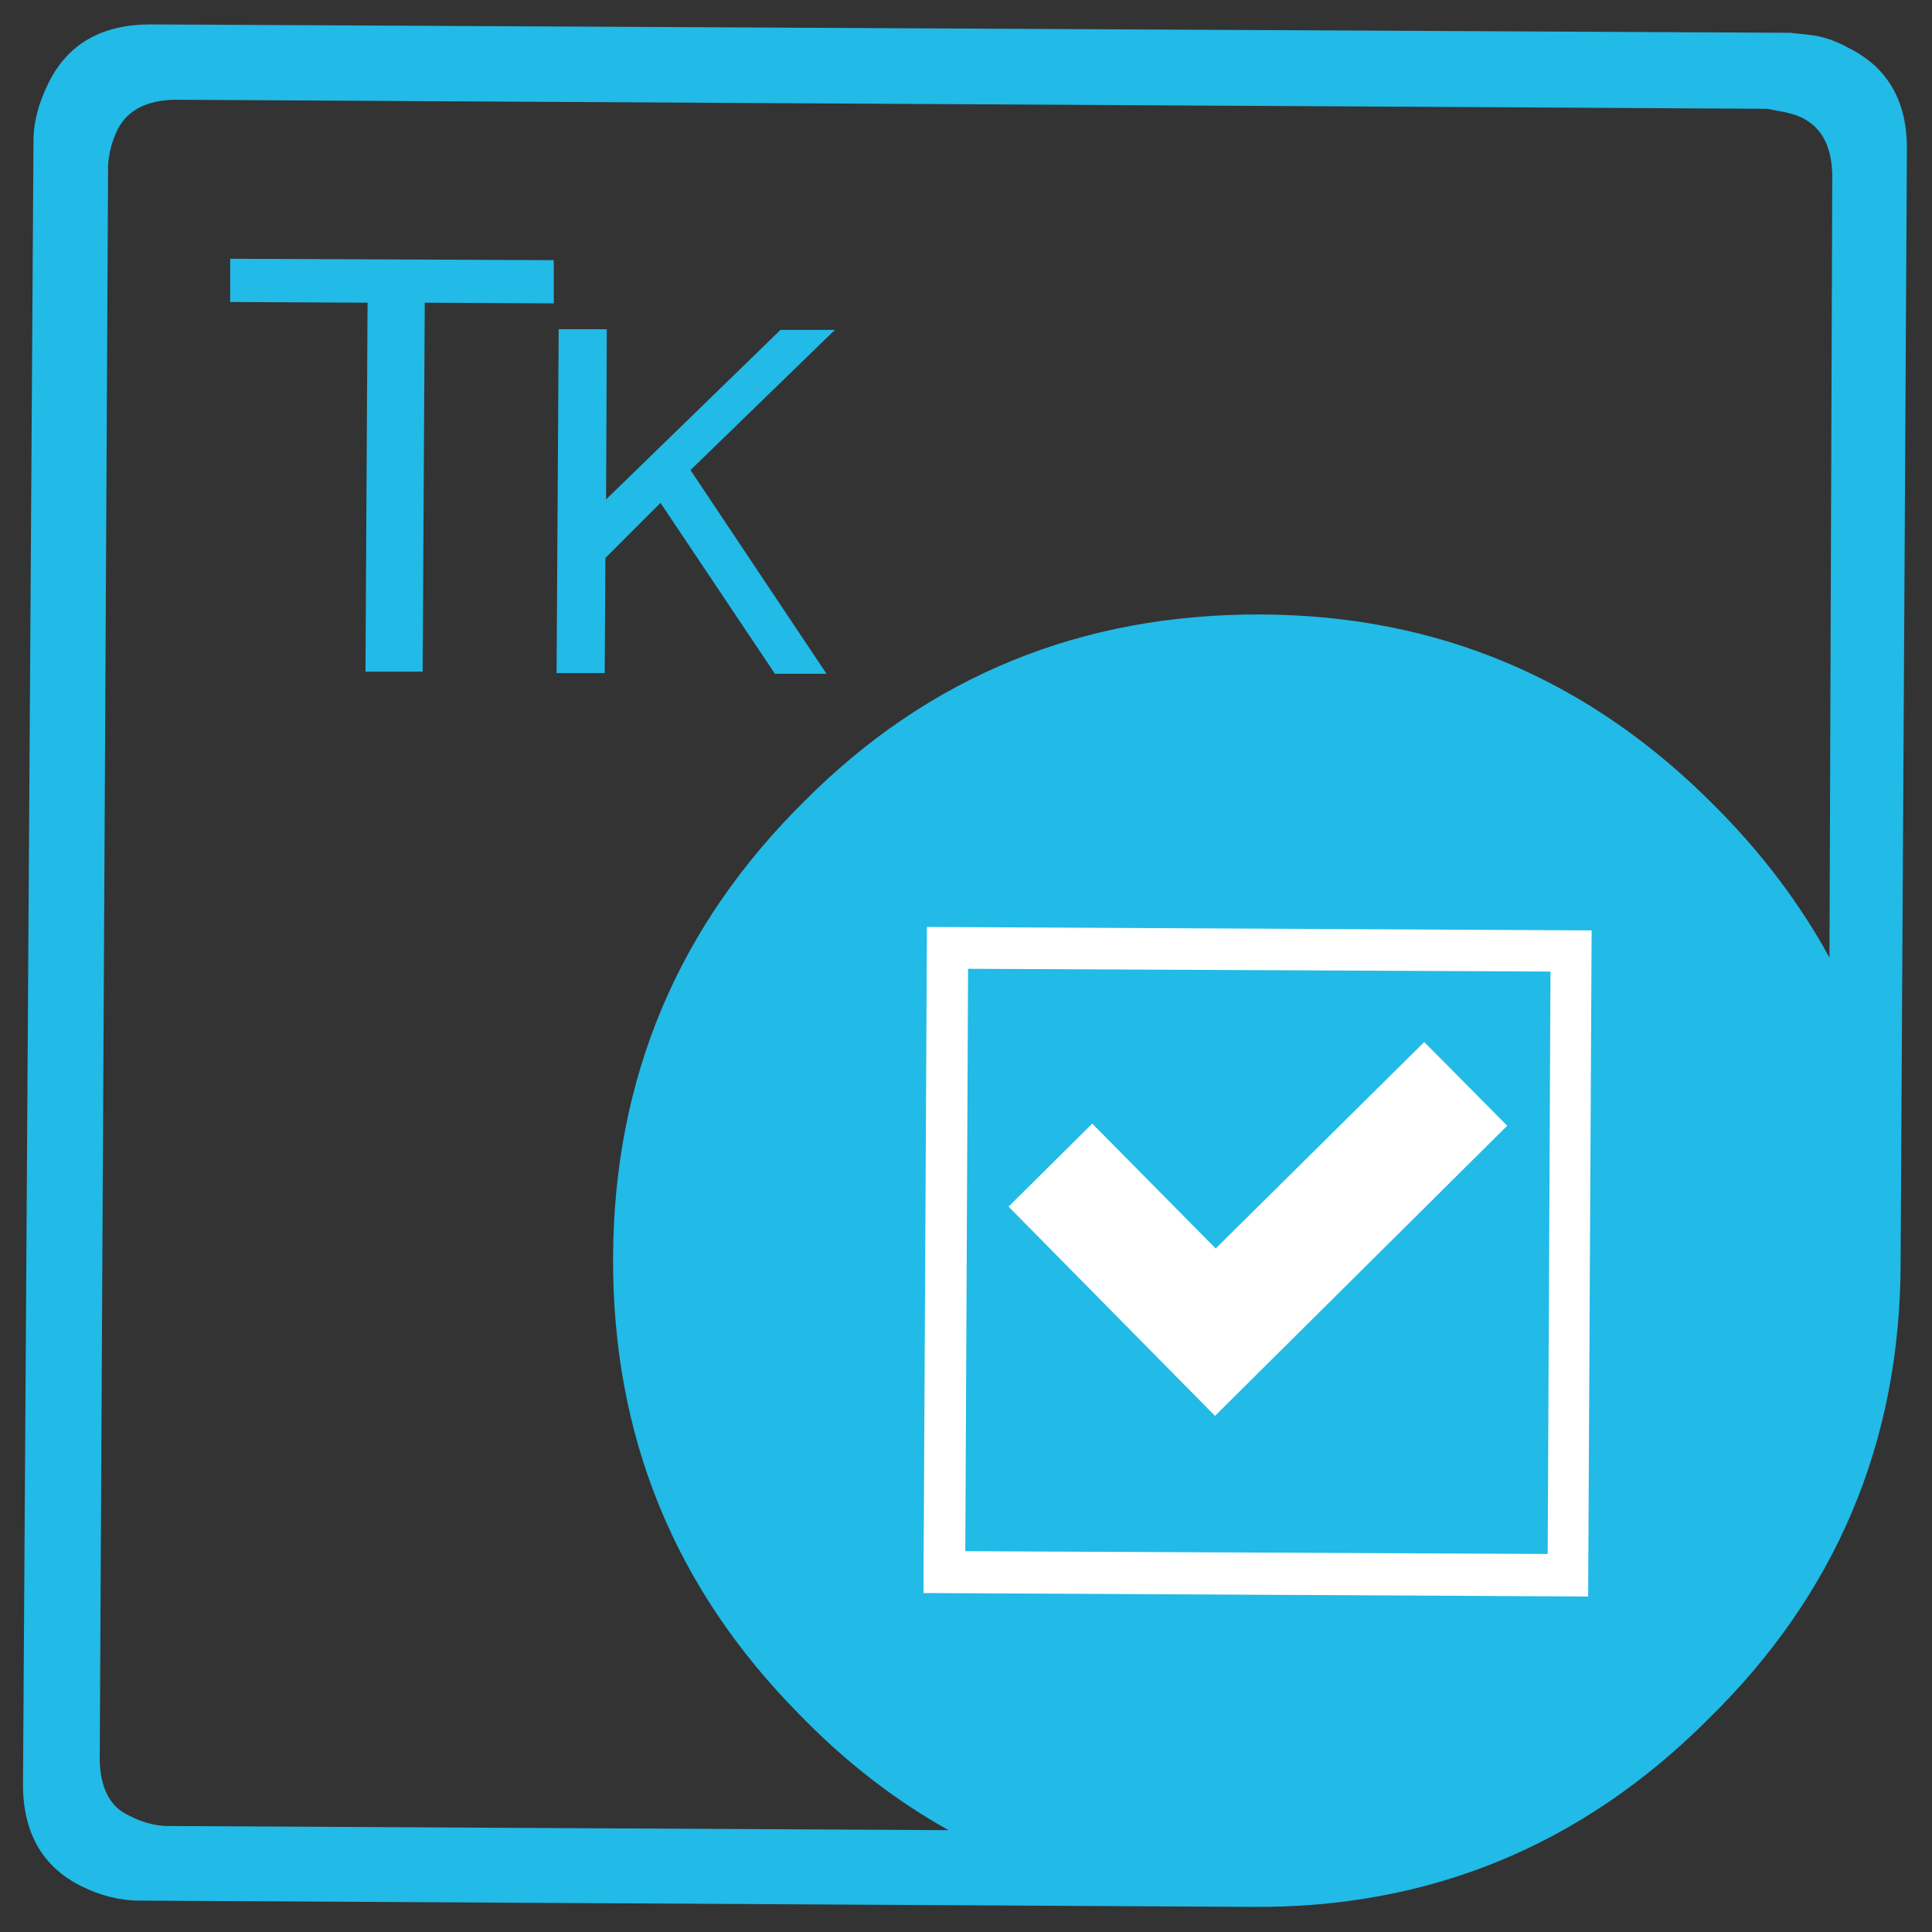 <?xml version="1.0" encoding="utf-8"?>
<!-- Generator: Adobe Illustrator 25.2.0, SVG Export Plug-In . SVG Version: 6.00 Build 0)  -->
<svg version="1.1" id="Aspose.Tasks" xmlns="http://www.w3.org/2000/svg" xmlns:xlink="http://www.w3.org/1999/xlink" x="0px"
	 y="0px" viewBox="0 0 277 277" style="enable-background:new 0 0 277 277;" xml:space="preserve">
<rect x="0" y="0" width="277" height="277" fill="#333333" stroke="none"/>
<style type="text/css">
	.st0{fill-rule:evenodd;clip-rule:evenodd;fill:#22BAE6;}
	.st1{fill-rule:evenodd;clip-rule:evenodd;fill:#FFFFFF;}
</style>
<g id="NET">
	<g>
		<path class="st0" d="M21.6,3.5l235.1,1.2l2.7,0.3c2,0.2,3.9,0.9,5.7,1.9c5.6,2.8,8.4,7.7,8.3,14.7l-0.9,159.7
			c-0.1,25.6-9.3,47.3-27.6,65.2c-18.1,18.1-39.9,27.1-65.4,26.9l-159.5-0.9c-2.8,0-5.6-0.7-8.4-2.1c-5.6-2.8-8.4-7.8-8.3-14.9
			L4.8,20.2c0-2.8,0.8-5.6,2.2-8.4C9.8,6.2,14.7,3.5,21.6,3.5z M15.5,23.7l-1.2,228.7c0.1,4,1.5,6.7,4.2,7.9
			c1.7,0.9,3.4,1.4,5.2,1.5l112.3,0.6c-7.7-4.3-14.8-9.8-21.4-16.6c-17.9-18.1-26.8-39.9-26.7-65.5c0.1-25.7,9.3-47.5,27.4-65.4
			c17.9-18,39.8-26.9,65.5-26.8c25.4,0.1,47.1,9.3,65.1,27.5c6.7,6.7,12.2,14,16.4,21.7L262.7,25c-0.1-4-1.5-6.7-4.3-8.1
			c-1-0.5-2.2-0.8-3.5-1l-1.5-0.3L25,14.3c-4,0.1-6.7,1.5-8.1,4.2C16.1,20.1,15.6,21.9,15.5,23.7z"/>
		<g>
			<path class="st0" d="M119.7,47.3L99,67.4l19.5,29.2l-7.4,0L94.7,72.1L86.8,80l-0.1,16.5l-6.9,0l0.3-49.3l6.9,0l-0.1,24.4l25-24.3
				L119.7,47.3z M33,43.3l0-6.2l46.4,0.2l0,6.2l-18.5-0.1l-0.3,52.9l-8.2,0l0.3-52.9L33,43.3z"/>
		</g>
	</g>
	<path class="st1" d="M138.8,138.9l-0.4,83.5l83.5,0.4l0.4-83.5L138.8,138.9z M132.4,228.4l0.5-95.5l95.3,0.5l-0.5,95.5L132.4,228.4
		z M216.1,161.4l-41.9,41.6l-29.6-30l12-11.9l17.7,17.9l29.9-29.6L216.1,161.4z"/>
</g>
</svg>
